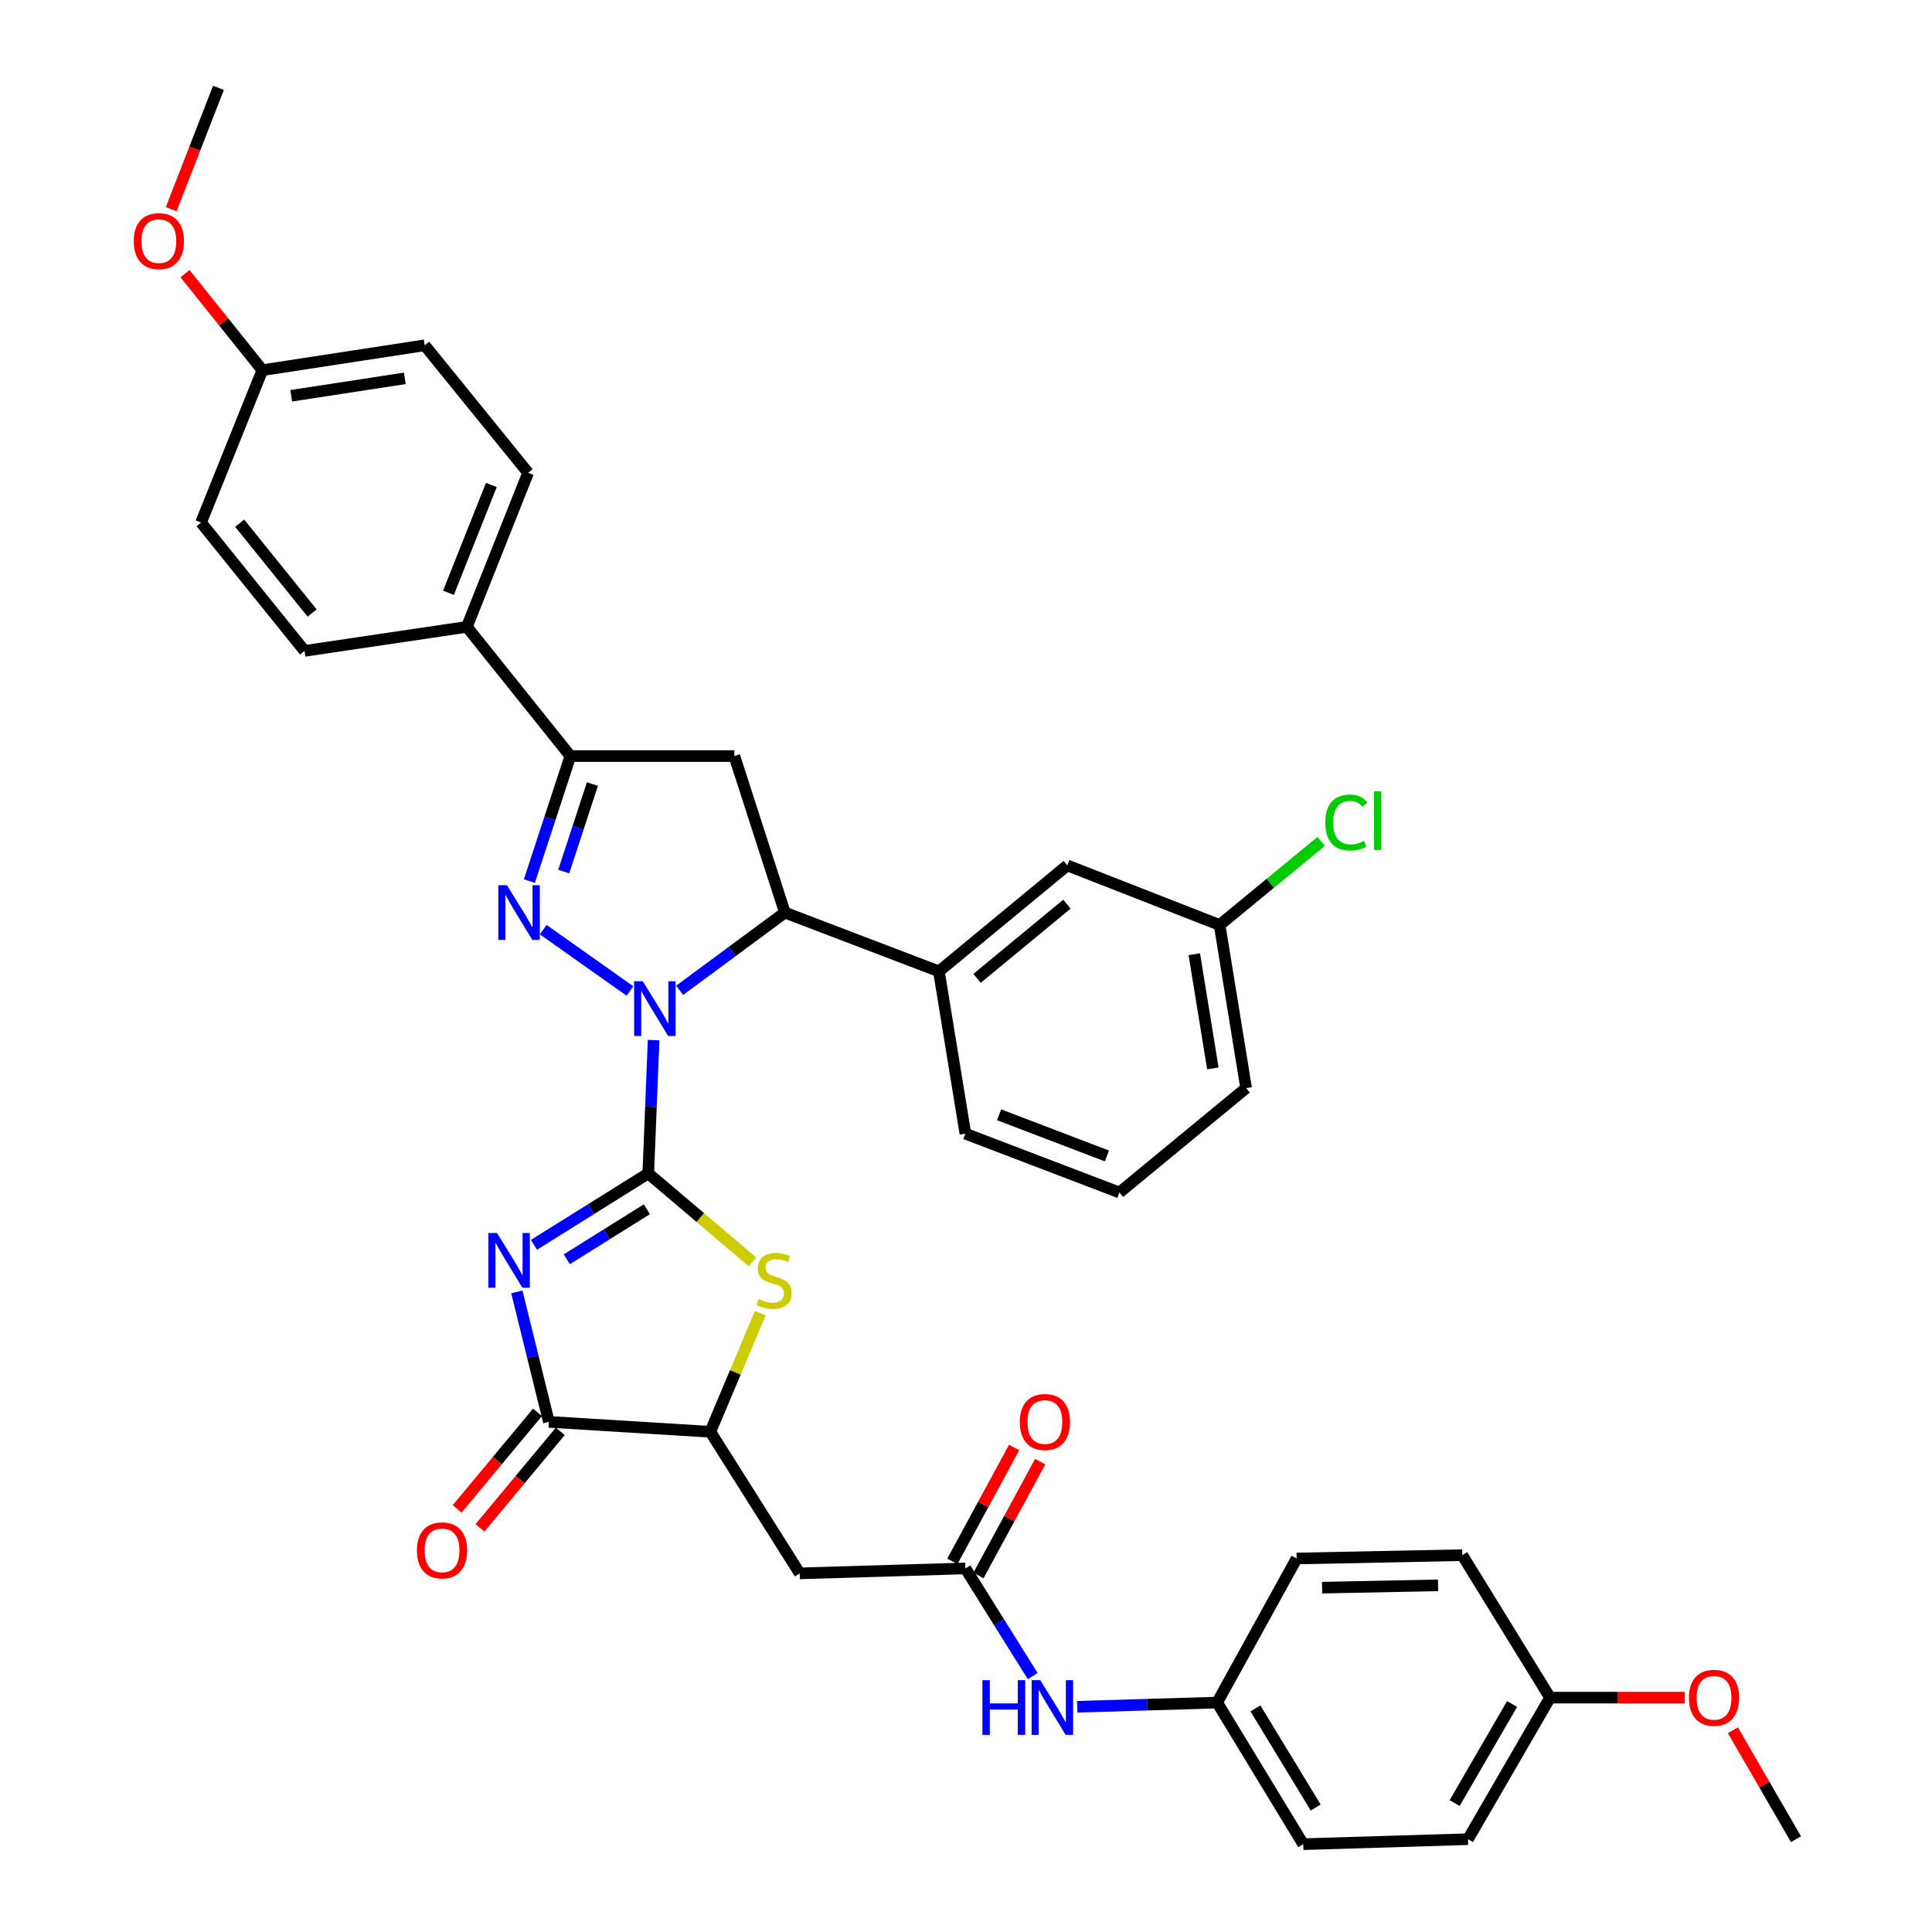 <?xml version='1.0' encoding='iso-8859-1'?>
<svg version='1.1' baseProfile='full'
              xmlns='http://www.w3.org/2000/svg'
                      xmlns:rdkit='http://www.rdkit.org/xml'
                      xmlns:xlink='http://www.w3.org/1999/xlink'
                  xml:space='preserve'
width='1000px' height='1000px' viewBox='0 0 1000 1000'>
<!-- END OF HEADER -->
<rect style='opacity:1.0;fill:#FFFFFF;stroke:none' width='1000' height='1000' x='0' y='0'> </rect>
<path class='bond-0' d='M 335.543,607.346 L 336.927,572.848' style='fill:none;fill-rule:evenodd;stroke:#000000;stroke-width:6px;stroke-linecap:butt;stroke-linejoin:miter;stroke-opacity:1' />
<path class='bond-0' d='M 336.927,572.848 L 338.311,538.35' style='fill:none;fill-rule:evenodd;stroke:#0000FF;stroke-width:6px;stroke-linecap:butt;stroke-linejoin:miter;stroke-opacity:1' />
<path class='bond-1' d='M 335.543,607.346 L 305.955,625.835' style='fill:none;fill-rule:evenodd;stroke:#000000;stroke-width:6px;stroke-linecap:butt;stroke-linejoin:miter;stroke-opacity:1' />
<path class='bond-1' d='M 305.955,625.835 L 276.368,644.324' style='fill:none;fill-rule:evenodd;stroke:#0000FF;stroke-width:6px;stroke-linecap:butt;stroke-linejoin:miter;stroke-opacity:1' />
<path class='bond-1' d='M 334.806,625.917 L 314.094,638.859' style='fill:none;fill-rule:evenodd;stroke:#000000;stroke-width:6px;stroke-linecap:butt;stroke-linejoin:miter;stroke-opacity:1' />
<path class='bond-1' d='M 314.094,638.859 L 293.383,651.802' style='fill:none;fill-rule:evenodd;stroke:#0000FF;stroke-width:6px;stroke-linecap:butt;stroke-linejoin:miter;stroke-opacity:1' />
<path class='bond-3' d='M 335.543,607.346 L 362.503,630.241' style='fill:none;fill-rule:evenodd;stroke:#000000;stroke-width:6px;stroke-linecap:butt;stroke-linejoin:miter;stroke-opacity:1' />
<path class='bond-3' d='M 362.503,630.241 L 389.463,653.136' style='fill:none;fill-rule:evenodd;stroke:#CCCC00;stroke-width:6px;stroke-linecap:butt;stroke-linejoin:miter;stroke-opacity:1' />
<path class='bond-2' d='M 326.072,512.94 L 281.164,481.184' style='fill:none;fill-rule:evenodd;stroke:#0000FF;stroke-width:6px;stroke-linecap:butt;stroke-linejoin:miter;stroke-opacity:1' />
<path class='bond-5' d='M 351.796,512.577 L 379.023,492.462' style='fill:none;fill-rule:evenodd;stroke:#0000FF;stroke-width:6px;stroke-linecap:butt;stroke-linejoin:miter;stroke-opacity:1' />
<path class='bond-5' d='M 379.023,492.462 L 406.251,472.347' style='fill:none;fill-rule:evenodd;stroke:#000000;stroke-width:6px;stroke-linecap:butt;stroke-linejoin:miter;stroke-opacity:1' />
<path class='bond-4' d='M 267.524,668.675 L 275.812,702.315' style='fill:none;fill-rule:evenodd;stroke:#0000FF;stroke-width:6px;stroke-linecap:butt;stroke-linejoin:miter;stroke-opacity:1' />
<path class='bond-4' d='M 275.812,702.315 L 284.101,735.954' style='fill:none;fill-rule:evenodd;stroke:#000000;stroke-width:6px;stroke-linecap:butt;stroke-linejoin:miter;stroke-opacity:1' />
<path class='bond-6' d='M 274.008,456.055 L 284.618,423.693' style='fill:none;fill-rule:evenodd;stroke:#0000FF;stroke-width:6px;stroke-linecap:butt;stroke-linejoin:miter;stroke-opacity:1' />
<path class='bond-6' d='M 284.618,423.693 L 295.228,391.332' style='fill:none;fill-rule:evenodd;stroke:#000000;stroke-width:6px;stroke-linecap:butt;stroke-linejoin:miter;stroke-opacity:1' />
<path class='bond-6' d='M 291.784,451.131 L 299.212,428.478' style='fill:none;fill-rule:evenodd;stroke:#0000FF;stroke-width:6px;stroke-linecap:butt;stroke-linejoin:miter;stroke-opacity:1' />
<path class='bond-6' d='M 299.212,428.478 L 306.639,405.825' style='fill:none;fill-rule:evenodd;stroke:#000000;stroke-width:6px;stroke-linecap:butt;stroke-linejoin:miter;stroke-opacity:1' />
<path class='bond-8' d='M 393.521,679.669 L 380.594,710.38' style='fill:none;fill-rule:evenodd;stroke:#CCCC00;stroke-width:6px;stroke-linecap:butt;stroke-linejoin:miter;stroke-opacity:1' />
<path class='bond-8' d='M 380.594,710.38 L 367.667,741.091' style='fill:none;fill-rule:evenodd;stroke:#000000;stroke-width:6px;stroke-linecap:butt;stroke-linejoin:miter;stroke-opacity:1' />
<path class='bond-14' d='M 278.2,731.041 L 257.407,756.017' style='fill:none;fill-rule:evenodd;stroke:#000000;stroke-width:6px;stroke-linecap:butt;stroke-linejoin:miter;stroke-opacity:1' />
<path class='bond-14' d='M 257.407,756.017 L 236.614,780.993' style='fill:none;fill-rule:evenodd;stroke:#FF0000;stroke-width:6px;stroke-linecap:butt;stroke-linejoin:miter;stroke-opacity:1' />
<path class='bond-14' d='M 290.003,740.868 L 269.21,765.844' style='fill:none;fill-rule:evenodd;stroke:#000000;stroke-width:6px;stroke-linecap:butt;stroke-linejoin:miter;stroke-opacity:1' />
<path class='bond-14' d='M 269.21,765.844 L 248.417,790.82' style='fill:none;fill-rule:evenodd;stroke:#FF0000;stroke-width:6px;stroke-linecap:butt;stroke-linejoin:miter;stroke-opacity:1' />
<path class='bond-37' d='M 284.101,735.954 L 367.667,741.091' style='fill:none;fill-rule:evenodd;stroke:#000000;stroke-width:6px;stroke-linecap:butt;stroke-linejoin:miter;stroke-opacity:1' />
<path class='bond-7' d='M 406.251,472.347 L 380.099,391.332' style='fill:none;fill-rule:evenodd;stroke:#000000;stroke-width:6px;stroke-linecap:butt;stroke-linejoin:miter;stroke-opacity:1' />
<path class='bond-11' d='M 406.251,472.347 L 485.977,502.782' style='fill:none;fill-rule:evenodd;stroke:#000000;stroke-width:6px;stroke-linecap:butt;stroke-linejoin:miter;stroke-opacity:1' />
<path class='bond-12' d='M 295.228,391.332 L 241.644,324.463' style='fill:none;fill-rule:evenodd;stroke:#000000;stroke-width:6px;stroke-linecap:butt;stroke-linejoin:miter;stroke-opacity:1' />
<path class='bond-38' d='M 295.228,391.332 L 380.099,391.332' style='fill:none;fill-rule:evenodd;stroke:#000000;stroke-width:6px;stroke-linecap:butt;stroke-linejoin:miter;stroke-opacity:1' />
<path class='bond-9' d='M 367.667,741.091 L 413.947,814.376' style='fill:none;fill-rule:evenodd;stroke:#000000;stroke-width:6px;stroke-linecap:butt;stroke-linejoin:miter;stroke-opacity:1' />
<path class='bond-10' d='M 413.947,814.376 L 499.689,811.816' style='fill:none;fill-rule:evenodd;stroke:#000000;stroke-width:6px;stroke-linecap:butt;stroke-linejoin:miter;stroke-opacity:1' />
<path class='bond-13' d='M 499.689,811.816 L 517.107,839.673' style='fill:none;fill-rule:evenodd;stroke:#000000;stroke-width:6px;stroke-linecap:butt;stroke-linejoin:miter;stroke-opacity:1' />
<path class='bond-13' d='M 517.107,839.673 L 534.525,867.529' style='fill:none;fill-rule:evenodd;stroke:#0000FF;stroke-width:6px;stroke-linecap:butt;stroke-linejoin:miter;stroke-opacity:1' />
<path class='bond-16' d='M 506.439,815.477 L 522.426,786.005' style='fill:none;fill-rule:evenodd;stroke:#000000;stroke-width:6px;stroke-linecap:butt;stroke-linejoin:miter;stroke-opacity:1' />
<path class='bond-16' d='M 522.426,786.005 L 538.414,756.534' style='fill:none;fill-rule:evenodd;stroke:#FF0000;stroke-width:6px;stroke-linecap:butt;stroke-linejoin:miter;stroke-opacity:1' />
<path class='bond-16' d='M 492.939,808.154 L 508.926,778.682' style='fill:none;fill-rule:evenodd;stroke:#000000;stroke-width:6px;stroke-linecap:butt;stroke-linejoin:miter;stroke-opacity:1' />
<path class='bond-16' d='M 508.926,778.682 L 524.914,749.21' style='fill:none;fill-rule:evenodd;stroke:#FF0000;stroke-width:6px;stroke-linecap:butt;stroke-linejoin:miter;stroke-opacity:1' />
<path class='bond-15' d='M 485.977,502.782 L 552.419,447.927' style='fill:none;fill-rule:evenodd;stroke:#000000;stroke-width:6px;stroke-linecap:butt;stroke-linejoin:miter;stroke-opacity:1' />
<path class='bond-15' d='M 505.722,506.397 L 552.231,467.999' style='fill:none;fill-rule:evenodd;stroke:#000000;stroke-width:6px;stroke-linecap:butt;stroke-linejoin:miter;stroke-opacity:1' />
<path class='bond-30' d='M 485.977,502.782 L 499.689,586.791' style='fill:none;fill-rule:evenodd;stroke:#000000;stroke-width:6px;stroke-linecap:butt;stroke-linejoin:miter;stroke-opacity:1' />
<path class='bond-17' d='M 241.644,324.463 L 273.351,244.728' style='fill:none;fill-rule:evenodd;stroke:#000000;stroke-width:6px;stroke-linecap:butt;stroke-linejoin:miter;stroke-opacity:1' />
<path class='bond-17' d='M 232.129,306.828 L 254.323,251.014' style='fill:none;fill-rule:evenodd;stroke:#000000;stroke-width:6px;stroke-linecap:butt;stroke-linejoin:miter;stroke-opacity:1' />
<path class='bond-18' d='M 241.644,324.463 L 157.626,336.904' style='fill:none;fill-rule:evenodd;stroke:#000000;stroke-width:6px;stroke-linecap:butt;stroke-linejoin:miter;stroke-opacity:1' />
<path class='bond-19' d='M 557.579,883.426 L 593.792,882.339' style='fill:none;fill-rule:evenodd;stroke:#0000FF;stroke-width:6px;stroke-linecap:butt;stroke-linejoin:miter;stroke-opacity:1' />
<path class='bond-19' d='M 593.792,882.339 L 630.004,881.252' style='fill:none;fill-rule:evenodd;stroke:#000000;stroke-width:6px;stroke-linecap:butt;stroke-linejoin:miter;stroke-opacity:1' />
<path class='bond-20' d='M 552.419,447.927 L 631.275,478.78' style='fill:none;fill-rule:evenodd;stroke:#000000;stroke-width:6px;stroke-linecap:butt;stroke-linejoin:miter;stroke-opacity:1' />
<path class='bond-24' d='M 273.351,244.728 L 219.81,178.722' style='fill:none;fill-rule:evenodd;stroke:#000000;stroke-width:6px;stroke-linecap:butt;stroke-linejoin:miter;stroke-opacity:1' />
<path class='bond-23' d='M 157.626,336.904 L 104.06,270.47' style='fill:none;fill-rule:evenodd;stroke:#000000;stroke-width:6px;stroke-linecap:butt;stroke-linejoin:miter;stroke-opacity:1' />
<path class='bond-23' d='M 161.547,317.298 L 124.05,270.795' style='fill:none;fill-rule:evenodd;stroke:#000000;stroke-width:6px;stroke-linecap:butt;stroke-linejoin:miter;stroke-opacity:1' />
<path class='bond-26' d='M 630.004,881.252 L 671.139,806.679' style='fill:none;fill-rule:evenodd;stroke:#000000;stroke-width:6px;stroke-linecap:butt;stroke-linejoin:miter;stroke-opacity:1' />
<path class='bond-27' d='M 630.004,881.252 L 674.56,954.545' style='fill:none;fill-rule:evenodd;stroke:#000000;stroke-width:6px;stroke-linecap:butt;stroke-linejoin:miter;stroke-opacity:1' />
<path class='bond-27' d='M 649.811,884.268 L 681,935.573' style='fill:none;fill-rule:evenodd;stroke:#000000;stroke-width:6px;stroke-linecap:butt;stroke-linejoin:miter;stroke-opacity:1' />
<path class='bond-25' d='M 631.275,478.78 L 657.547,457.146' style='fill:none;fill-rule:evenodd;stroke:#000000;stroke-width:6px;stroke-linecap:butt;stroke-linejoin:miter;stroke-opacity:1' />
<path class='bond-25' d='M 657.547,457.146 L 683.82,435.511' style='fill:none;fill-rule:evenodd;stroke:#00CC00;stroke-width:6px;stroke-linecap:butt;stroke-linejoin:miter;stroke-opacity:1' />
<path class='bond-39' d='M 631.275,478.78 L 644.987,563.199' style='fill:none;fill-rule:evenodd;stroke:#000000;stroke-width:6px;stroke-linecap:butt;stroke-linejoin:miter;stroke-opacity:1' />
<path class='bond-39' d='M 618.172,493.905 L 627.771,552.999' style='fill:none;fill-rule:evenodd;stroke:#000000;stroke-width:6px;stroke-linecap:butt;stroke-linejoin:miter;stroke-opacity:1' />
<path class='bond-21' d='M 135.792,191.606 L 104.06,270.47' style='fill:none;fill-rule:evenodd;stroke:#000000;stroke-width:6px;stroke-linecap:butt;stroke-linejoin:miter;stroke-opacity:1' />
<path class='bond-31' d='M 135.792,191.606 L 115.777,166.618' style='fill:none;fill-rule:evenodd;stroke:#000000;stroke-width:6px;stroke-linecap:butt;stroke-linejoin:miter;stroke-opacity:1' />
<path class='bond-31' d='M 115.777,166.618 L 95.763,141.631' style='fill:none;fill-rule:evenodd;stroke:#FF0000;stroke-width:6px;stroke-linecap:butt;stroke-linejoin:miter;stroke-opacity:1' />
<path class='bond-40' d='M 135.792,191.606 L 219.81,178.722' style='fill:none;fill-rule:evenodd;stroke:#000000;stroke-width:6px;stroke-linecap:butt;stroke-linejoin:miter;stroke-opacity:1' />
<path class='bond-40' d='M 150.722,204.854 L 209.535,195.835' style='fill:none;fill-rule:evenodd;stroke:#000000;stroke-width:6px;stroke-linecap:butt;stroke-linejoin:miter;stroke-opacity:1' />
<path class='bond-22' d='M 802.307,878.693 L 759.841,951.96' style='fill:none;fill-rule:evenodd;stroke:#000000;stroke-width:6px;stroke-linecap:butt;stroke-linejoin:miter;stroke-opacity:1' />
<path class='bond-22' d='M 782.649,881.981 L 752.923,933.268' style='fill:none;fill-rule:evenodd;stroke:#000000;stroke-width:6px;stroke-linecap:butt;stroke-linejoin:miter;stroke-opacity:1' />
<path class='bond-32' d='M 802.307,878.693 L 837.182,878.693' style='fill:none;fill-rule:evenodd;stroke:#000000;stroke-width:6px;stroke-linecap:butt;stroke-linejoin:miter;stroke-opacity:1' />
<path class='bond-32' d='M 837.182,878.693 L 872.057,878.693' style='fill:none;fill-rule:evenodd;stroke:#FF0000;stroke-width:6px;stroke-linecap:butt;stroke-linejoin:miter;stroke-opacity:1' />
<path class='bond-41' d='M 802.307,878.693 L 756.881,804.947' style='fill:none;fill-rule:evenodd;stroke:#000000;stroke-width:6px;stroke-linecap:butt;stroke-linejoin:miter;stroke-opacity:1' />
<path class='bond-28' d='M 671.139,806.679 L 756.881,804.947' style='fill:none;fill-rule:evenodd;stroke:#000000;stroke-width:6px;stroke-linecap:butt;stroke-linejoin:miter;stroke-opacity:1' />
<path class='bond-28' d='M 684.31,821.775 L 744.329,820.562' style='fill:none;fill-rule:evenodd;stroke:#000000;stroke-width:6px;stroke-linecap:butt;stroke-linejoin:miter;stroke-opacity:1' />
<path class='bond-29' d='M 674.56,954.545 L 759.841,951.96' style='fill:none;fill-rule:evenodd;stroke:#000000;stroke-width:6px;stroke-linecap:butt;stroke-linejoin:miter;stroke-opacity:1' />
<path class='bond-33' d='M 499.689,586.791 L 579.416,617.235' style='fill:none;fill-rule:evenodd;stroke:#000000;stroke-width:6px;stroke-linecap:butt;stroke-linejoin:miter;stroke-opacity:1' />
<path class='bond-33' d='M 517.127,577.01 L 572.935,598.321' style='fill:none;fill-rule:evenodd;stroke:#000000;stroke-width:6px;stroke-linecap:butt;stroke-linejoin:miter;stroke-opacity:1' />
<path class='bond-36' d='M 88.624,108.282 L 100.847,76.868' style='fill:none;fill-rule:evenodd;stroke:#FF0000;stroke-width:6px;stroke-linecap:butt;stroke-linejoin:miter;stroke-opacity:1' />
<path class='bond-36' d='M 100.847,76.868 L 113.07,45.455' style='fill:none;fill-rule:evenodd;stroke:#000000;stroke-width:6px;stroke-linecap:butt;stroke-linejoin:miter;stroke-opacity:1' />
<path class='bond-35' d='M 896.948,895.569 L 913.271,923.765' style='fill:none;fill-rule:evenodd;stroke:#FF0000;stroke-width:6px;stroke-linecap:butt;stroke-linejoin:miter;stroke-opacity:1' />
<path class='bond-35' d='M 913.271,923.765 L 929.593,951.96' style='fill:none;fill-rule:evenodd;stroke:#000000;stroke-width:6px;stroke-linecap:butt;stroke-linejoin:miter;stroke-opacity:1' />
<path class='bond-34' d='M 579.416,617.235 L 644.987,563.199' style='fill:none;fill-rule:evenodd;stroke:#000000;stroke-width:6px;stroke-linecap:butt;stroke-linejoin:miter;stroke-opacity:1' />
<path  class='atom-1' d='M 332.705 507.896
L 341.985 522.896
Q 342.905 524.376, 344.385 527.056
Q 345.865 529.736, 345.945 529.896
L 345.945 507.896
L 349.705 507.896
L 349.705 536.216
L 345.825 536.216
L 335.865 519.816
Q 334.705 517.896, 333.465 515.696
Q 332.265 513.496, 331.905 512.816
L 331.905 536.216
L 328.225 536.216
L 328.225 507.896
L 332.705 507.896
' fill='#0000FF'/>
<path  class='atom-2' d='M 257.244 638.203
L 266.524 653.203
Q 267.444 654.683, 268.924 657.363
Q 270.404 660.043, 270.484 660.203
L 270.484 638.203
L 274.244 638.203
L 274.244 666.523
L 270.364 666.523
L 260.404 650.123
Q 259.244 648.203, 258.004 646.003
Q 256.804 643.803, 256.444 643.123
L 256.444 666.523
L 252.764 666.523
L 252.764 638.203
L 257.244 638.203
' fill='#0000FF'/>
<path  class='atom-3' d='M 262.406 458.187
L 271.686 473.187
Q 272.606 474.667, 274.086 477.347
Q 275.566 480.027, 275.646 480.187
L 275.646 458.187
L 279.406 458.187
L 279.406 486.507
L 275.526 486.507
L 265.566 470.107
Q 264.406 468.187, 263.166 465.987
Q 261.966 463.787, 261.606 463.107
L 261.606 486.507
L 257.926 486.507
L 257.926 458.187
L 262.406 458.187
' fill='#0000FF'/>
<path  class='atom-4' d='M 392.679 672.381
Q 392.999 672.501, 394.319 673.061
Q 395.639 673.621, 397.079 673.981
Q 398.559 674.301, 399.999 674.301
Q 402.679 674.301, 404.239 673.021
Q 405.799 671.701, 405.799 669.421
Q 405.799 667.861, 404.999 666.901
Q 404.239 665.941, 403.039 665.421
Q 401.839 664.901, 399.839 664.301
Q 397.319 663.541, 395.799 662.821
Q 394.319 662.101, 393.239 660.581
Q 392.199 659.061, 392.199 656.501
Q 392.199 652.941, 394.599 650.741
Q 397.039 648.541, 401.839 648.541
Q 405.119 648.541, 408.839 650.101
L 407.919 653.181
Q 404.519 651.781, 401.959 651.781
Q 399.199 651.781, 397.679 652.941
Q 396.159 654.061, 396.199 656.021
Q 396.199 657.541, 396.959 658.461
Q 397.759 659.381, 398.879 659.901
Q 400.039 660.421, 401.959 661.021
Q 404.519 661.821, 406.039 662.621
Q 407.559 663.421, 408.639 665.061
Q 409.759 666.661, 409.759 669.421
Q 409.759 673.341, 407.119 675.461
Q 404.519 677.541, 400.159 677.541
Q 397.639 677.541, 395.719 676.981
Q 393.839 676.461, 391.599 675.541
L 392.679 672.381
' fill='#CCCC00'/>
<path  class='atom-14' d='M 508.486 869.652
L 512.326 869.652
L 512.326 881.692
L 526.806 881.692
L 526.806 869.652
L 530.646 869.652
L 530.646 897.972
L 526.806 897.972
L 526.806 884.892
L 512.326 884.892
L 512.326 897.972
L 508.486 897.972
L 508.486 869.652
' fill='#0000FF'/>
<path  class='atom-14' d='M 538.446 869.652
L 547.726 884.652
Q 548.646 886.132, 550.126 888.812
Q 551.606 891.492, 551.686 891.652
L 551.686 869.652
L 555.446 869.652
L 555.446 897.972
L 551.566 897.972
L 541.606 881.572
Q 540.446 879.652, 539.206 877.452
Q 538.006 875.252, 537.646 874.572
L 537.646 897.972
L 533.966 897.972
L 533.966 869.652
L 538.446 869.652
' fill='#0000FF'/>
<path  class='atom-15' d='M 215.794 802.468
Q 215.794 795.668, 219.154 791.868
Q 222.514 788.068, 228.794 788.068
Q 235.074 788.068, 238.434 791.868
Q 241.794 795.668, 241.794 802.468
Q 241.794 809.348, 238.394 813.268
Q 234.994 817.148, 228.794 817.148
Q 222.554 817.148, 219.154 813.268
Q 215.794 809.388, 215.794 802.468
M 228.794 813.948
Q 233.114 813.948, 235.434 811.068
Q 237.794 808.148, 237.794 802.468
Q 237.794 796.908, 235.434 794.108
Q 233.114 791.268, 228.794 791.268
Q 224.474 791.268, 222.114 794.068
Q 219.794 796.868, 219.794 802.468
Q 219.794 808.188, 222.114 811.068
Q 224.474 813.948, 228.794 813.948
' fill='#FF0000'/>
<path  class='atom-17' d='M 527.841 736.034
Q 527.841 729.234, 531.201 725.434
Q 534.561 721.634, 540.841 721.634
Q 547.121 721.634, 550.481 725.434
Q 553.841 729.234, 553.841 736.034
Q 553.841 742.914, 550.441 746.834
Q 547.041 750.714, 540.841 750.714
Q 534.601 750.714, 531.201 746.834
Q 527.841 742.954, 527.841 736.034
M 540.841 747.514
Q 545.161 747.514, 547.481 744.634
Q 549.841 741.714, 549.841 736.034
Q 549.841 730.474, 547.481 727.674
Q 545.161 724.834, 540.841 724.834
Q 536.521 724.834, 534.161 727.634
Q 531.841 730.434, 531.841 736.034
Q 531.841 741.754, 534.161 744.634
Q 536.521 747.514, 540.841 747.514
' fill='#FF0000'/>
<path  class='atom-26' d='M 685.944 425.75
Q 685.944 418.71, 689.224 415.03
Q 692.544 411.31, 698.824 411.31
Q 704.664 411.31, 707.784 415.43
L 705.144 417.59
Q 702.864 414.59, 698.824 414.59
Q 694.544 414.59, 692.264 417.47
Q 690.024 420.31, 690.024 425.75
Q 690.024 431.35, 692.344 434.23
Q 694.704 437.11, 699.264 437.11
Q 702.384 437.11, 706.024 435.23
L 707.144 438.23
Q 705.664 439.19, 703.424 439.75
Q 701.184 440.31, 698.704 440.31
Q 692.544 440.31, 689.224 436.55
Q 685.944 432.79, 685.944 425.75
' fill='#00CC00'/>
<path  class='atom-26' d='M 711.224 409.59
L 714.904 409.59
L 714.904 439.95
L 711.224 439.95
L 711.224 409.59
' fill='#00CC00'/>
<path  class='atom-32' d='M 69.225 124.809
Q 69.225 118.009, 72.585 114.209
Q 75.945 110.409, 82.225 110.409
Q 88.505 110.409, 91.865 114.209
Q 95.225 118.009, 95.225 124.809
Q 95.225 131.689, 91.825 135.609
Q 88.425 139.489, 82.225 139.489
Q 75.985 139.489, 72.585 135.609
Q 69.225 131.729, 69.225 124.809
M 82.225 136.289
Q 86.545 136.289, 88.865 133.409
Q 91.225 130.489, 91.225 124.809
Q 91.225 119.249, 88.865 116.449
Q 86.545 113.609, 82.225 113.609
Q 77.905 113.609, 75.545 116.409
Q 73.225 119.209, 73.225 124.809
Q 73.225 130.529, 75.545 133.409
Q 77.905 136.289, 82.225 136.289
' fill='#FF0000'/>
<path  class='atom-33' d='M 874.178 878.773
Q 874.178 871.973, 877.538 868.173
Q 880.898 864.373, 887.178 864.373
Q 893.458 864.373, 896.818 868.173
Q 900.178 871.973, 900.178 878.773
Q 900.178 885.653, 896.778 889.573
Q 893.378 893.453, 887.178 893.453
Q 880.938 893.453, 877.538 889.573
Q 874.178 885.693, 874.178 878.773
M 887.178 890.253
Q 891.498 890.253, 893.818 887.373
Q 896.178 884.453, 896.178 878.773
Q 896.178 873.213, 893.818 870.413
Q 891.498 867.573, 887.178 867.573
Q 882.858 867.573, 880.498 870.373
Q 878.178 873.173, 878.178 878.773
Q 878.178 884.493, 880.498 887.373
Q 882.858 890.253, 887.178 890.253
' fill='#FF0000'/>
</svg>
